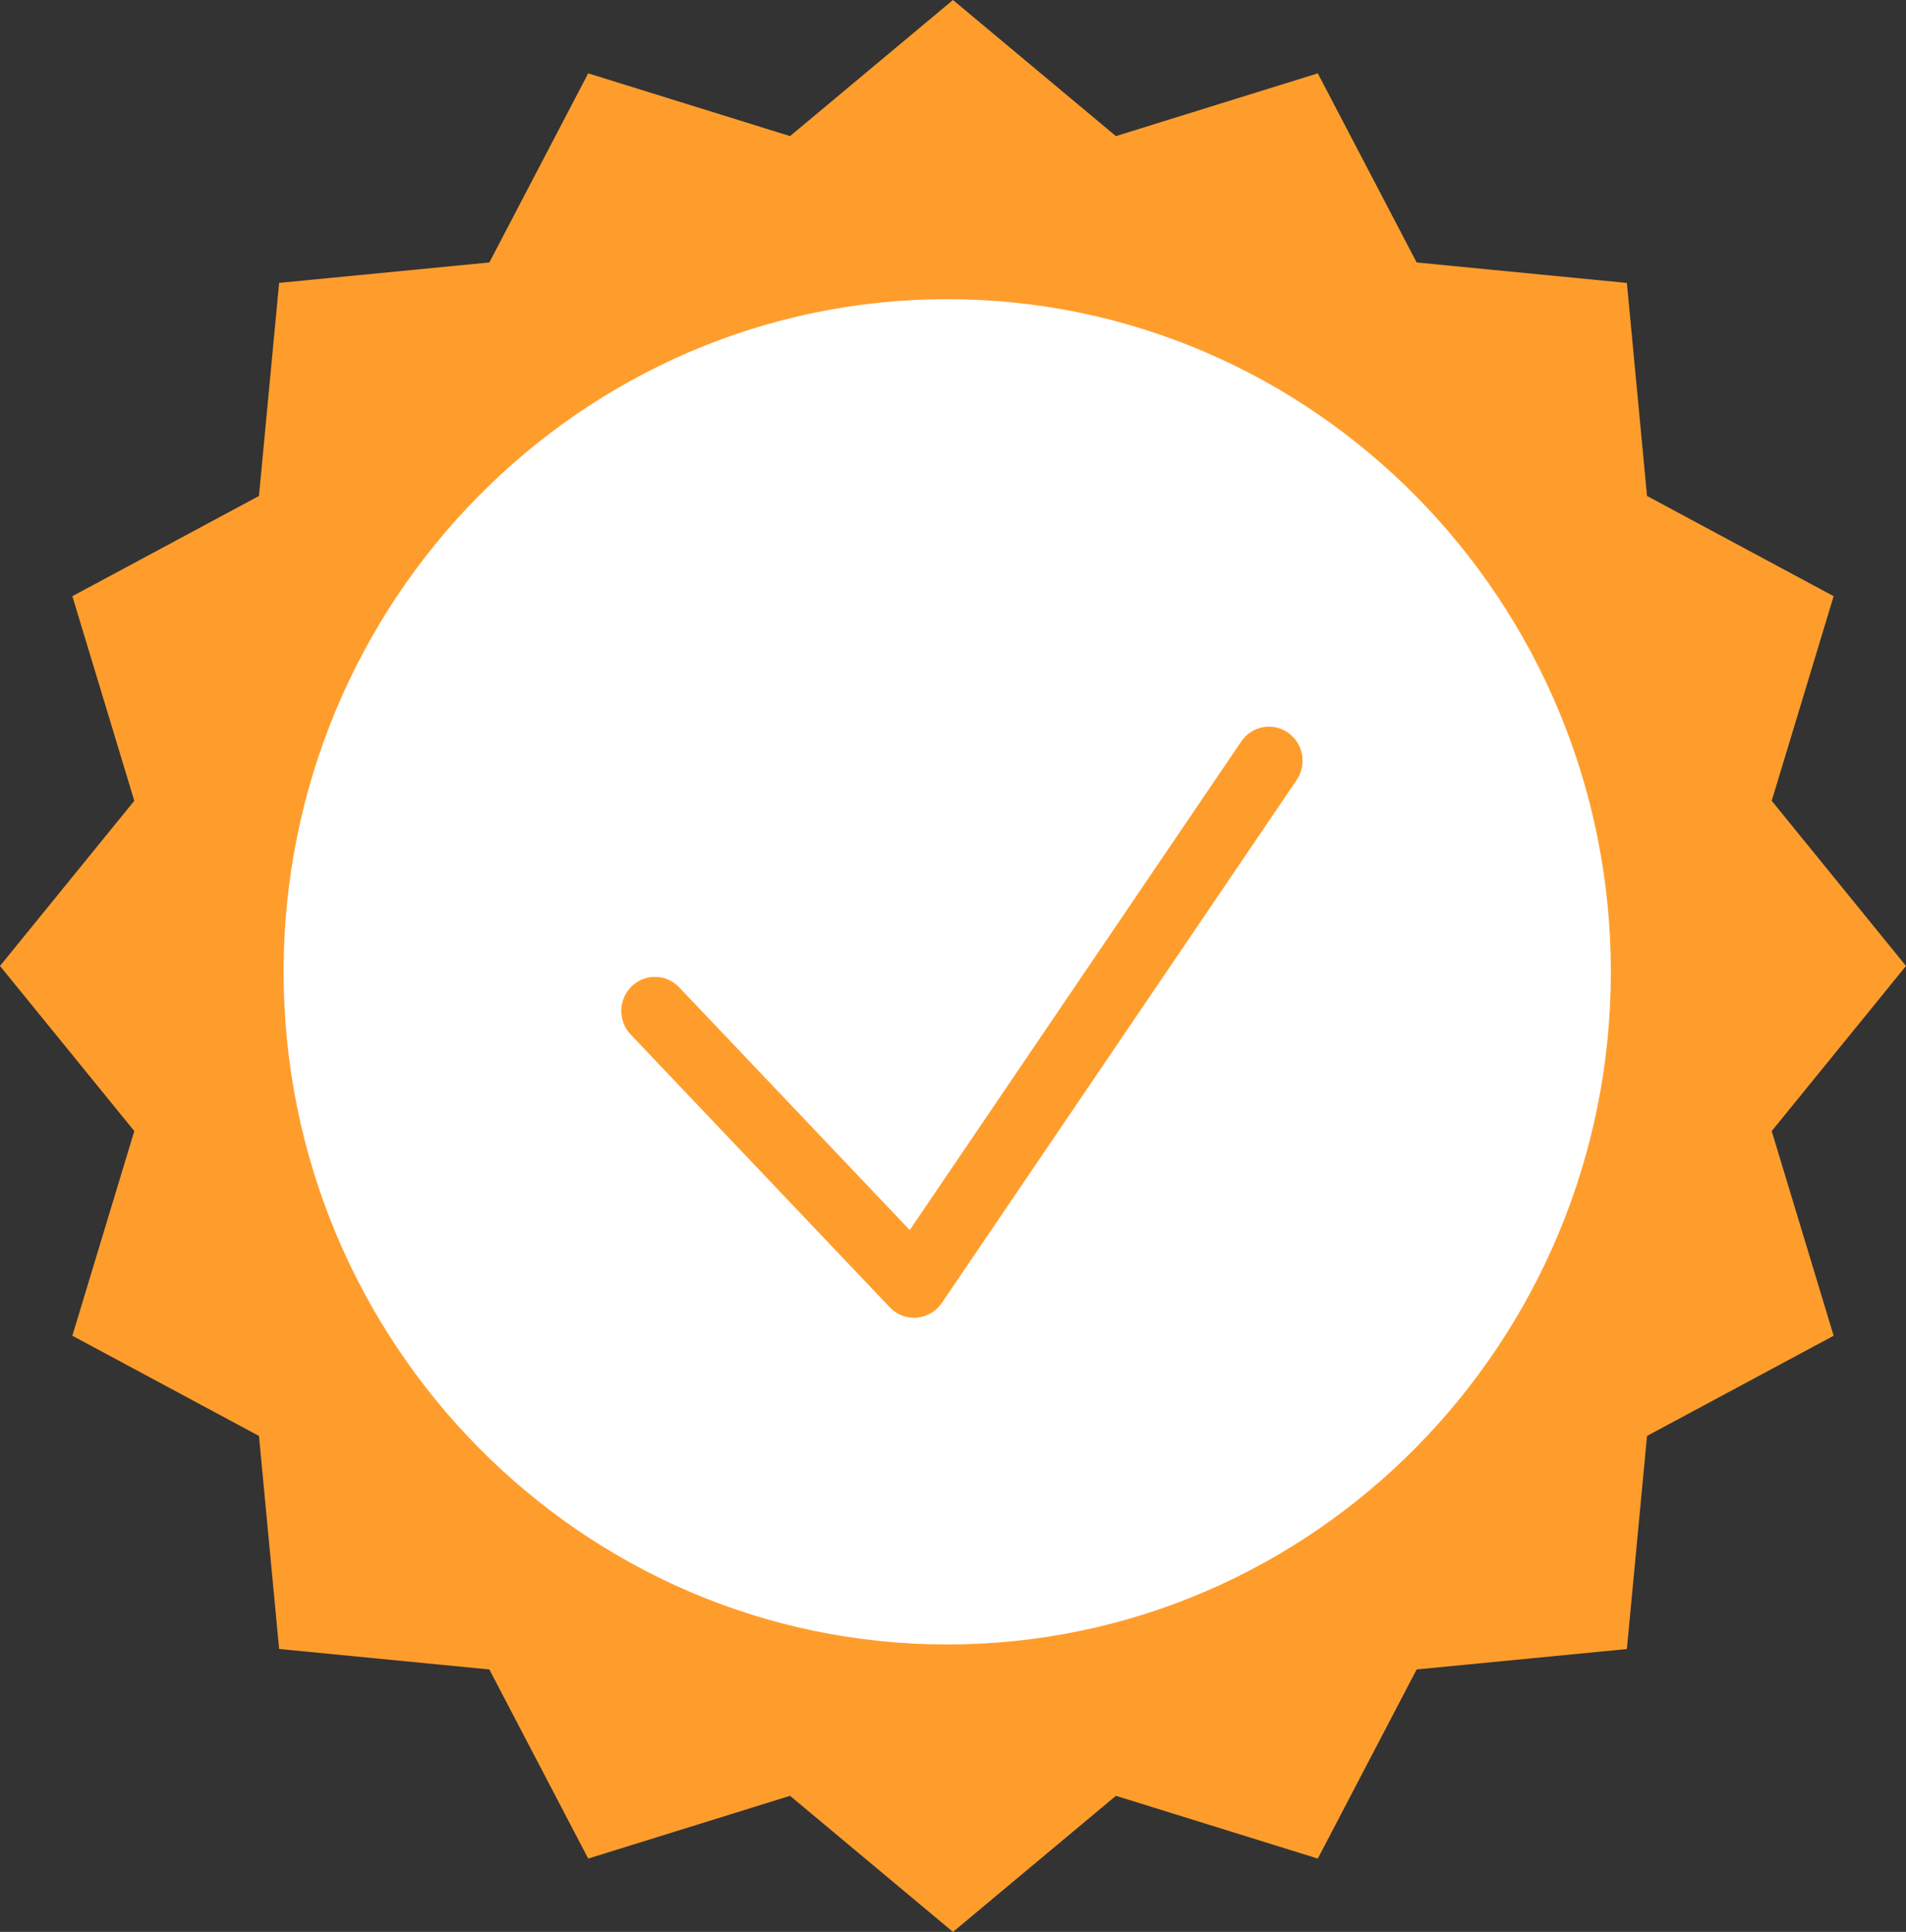 <svg width="76" height="77" viewBox="0 0 76 77" fill="none" xmlns="http://www.w3.org/2000/svg">
<rect x="0" y="0" width="76" height="77" fill="#333333" stroke="none"/>
<g clip-path="url(#clip0_874_140)">
<path d="M76 38.5L70.645 45.081L73.115 53.238L65.674 57.232L64.87 65.725L56.488 66.539L52.546 74.077L44.496 71.575L37.999 77L31.502 71.575L23.454 74.077L19.512 66.539L11.13 65.723L10.326 57.232L2.885 53.238L5.355 45.081L0 38.5L5.355 31.917L2.885 23.762L10.326 19.768L11.13 11.275L19.512 10.461L23.454 2.923L31.502 5.425L37.999 0L44.496 5.425L52.546 2.923L56.488 10.461L64.87 11.277L65.674 19.768L73.115 23.762L70.645 31.917L76 38.5Z" fill="#FF9D2C"/>
<path d="M37.77 65.995C52.63 65.995 64.677 53.79 64.677 38.734C64.677 23.678 52.63 11.473 37.77 11.473C22.909 11.473 10.862 23.678 10.862 38.734C10.862 53.79 22.909 65.995 37.77 65.995Z" fill="white"/>
<path d="M37.77 66.447C22.686 66.447 10.416 54.015 10.416 38.734C10.416 23.452 22.688 11.021 37.77 11.021C52.853 11.021 65.123 23.452 65.123 38.734C65.123 54.015 52.851 66.447 37.77 66.447ZM37.77 11.924C23.178 11.924 11.309 23.951 11.309 38.734C11.309 53.517 23.178 65.543 37.77 65.543C52.361 65.543 64.231 53.517 64.231 38.734C64.228 23.951 52.359 11.924 37.77 11.924Z" fill="#FF9D2C"/>
<path d="M36.447 52.523C36.086 52.523 35.736 52.374 35.483 52.108L25.148 41.233C24.636 40.694 24.652 39.835 25.185 39.314C25.717 38.795 26.566 38.811 27.08 39.35L36.275 49.026L49.495 29.551C49.915 28.934 50.749 28.777 51.358 29.201C51.967 29.626 52.122 30.471 51.704 31.088L37.553 51.933C37.324 52.269 36.96 52.482 36.558 52.517C36.52 52.523 36.483 52.523 36.447 52.523Z" fill="#FF9D2C"/>
</g>
<defs>
<clipPath id="clip0_874_140">
<rect width="76" height="77" fill="white"/>
</clipPath>
</defs>
</svg>
